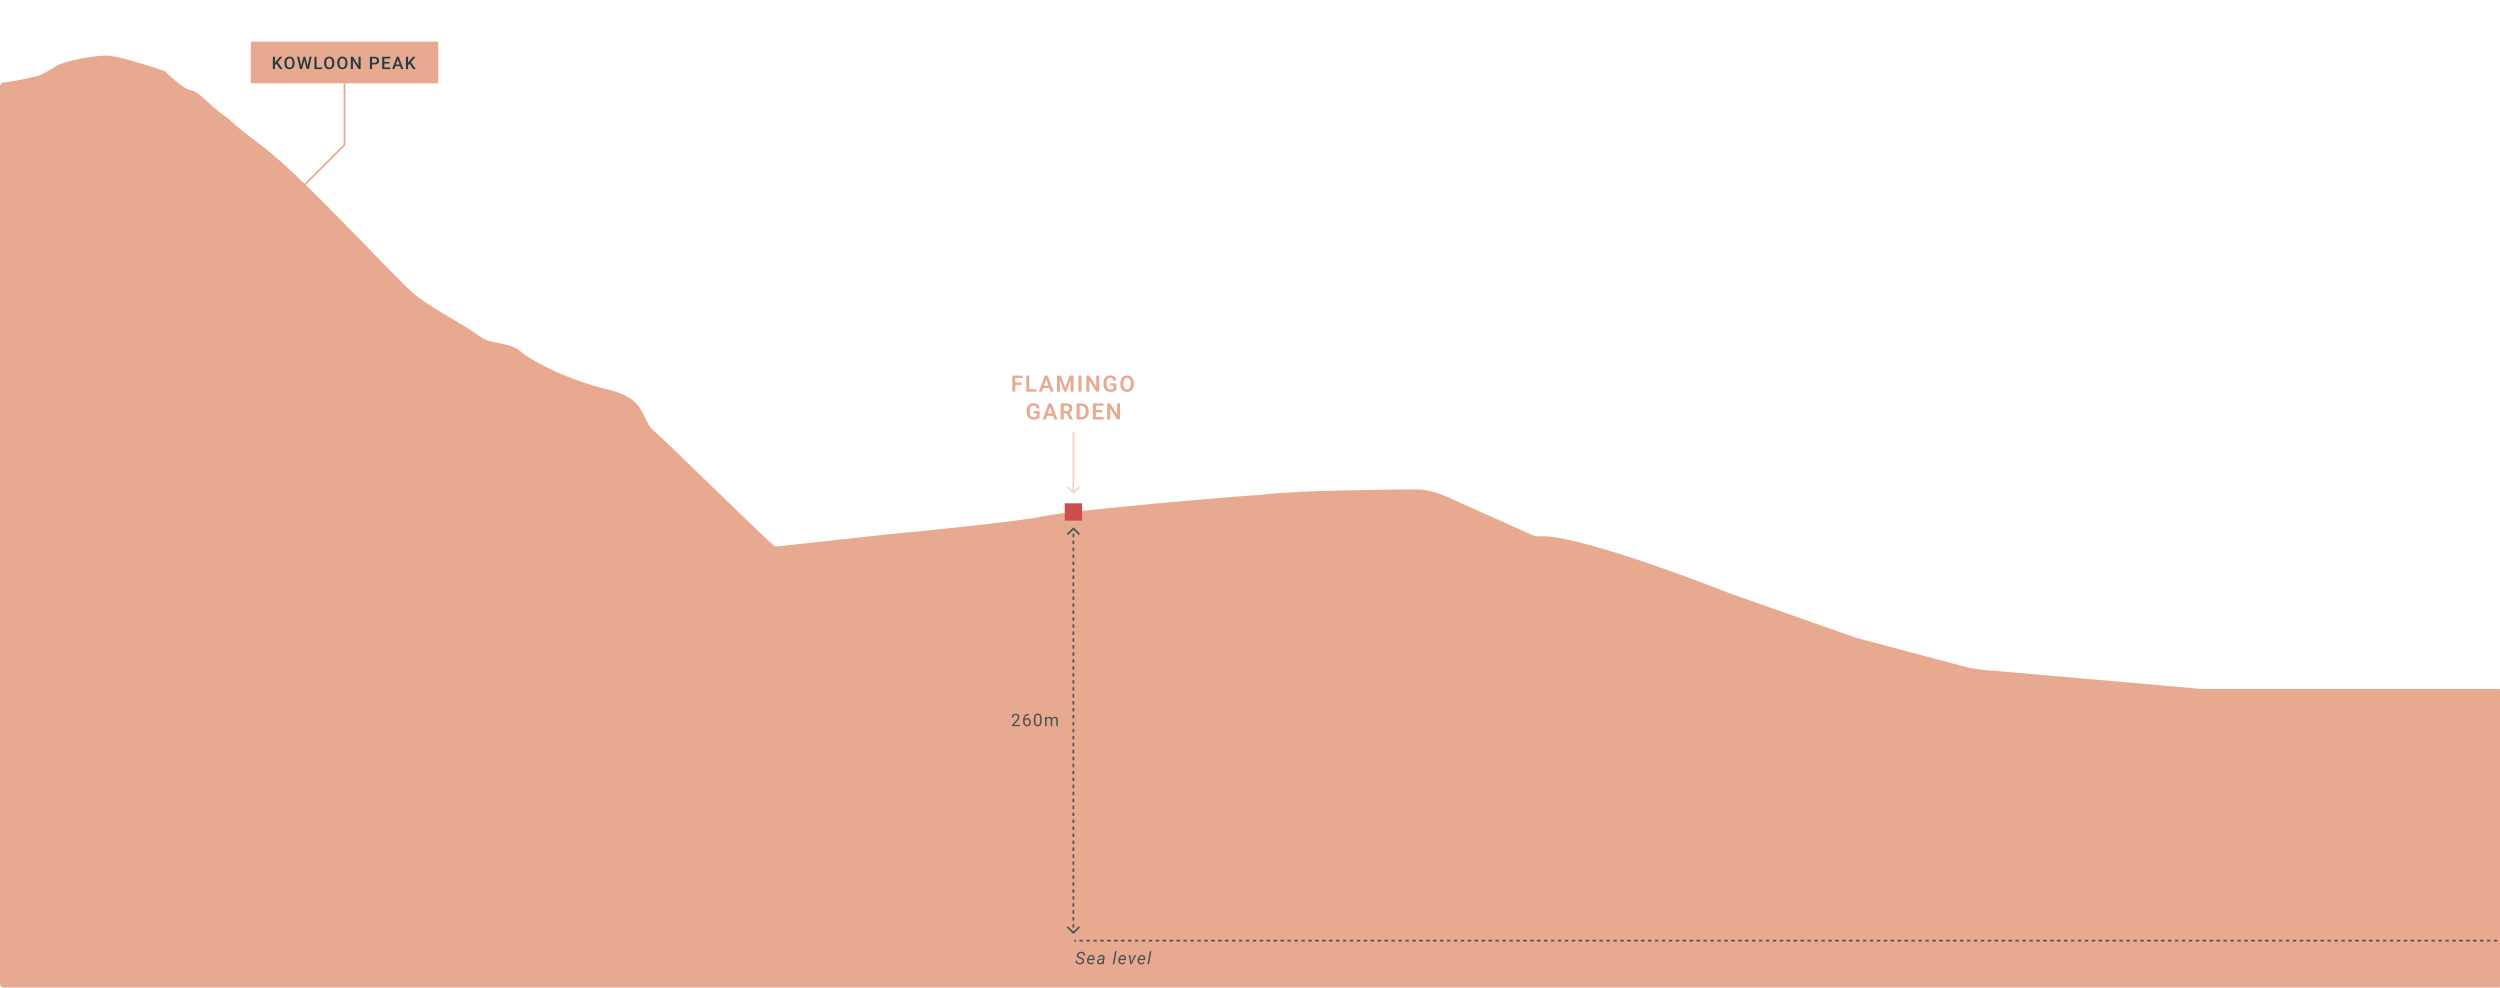 <svg width="1800" height="711" viewBox="0 0 1800 711" fill="none" xmlns="http://www.w3.org/2000/svg">
<g clip-path="url(#clip0_1312_43)">
<path d="M471.077 310.522C478.979 316.942 534.298 371.878 557.111 392.873C557.64 393.36 558.33 393.571 559.045 393.493L637.891 384.869C668.921 381.954 734.98 375.248 750.974 371.749C770.967 367.376 888.424 357.38 909.666 356.13C930.284 353.006 1008.38 352.381 1020.25 352.381C1029.75 352.381 1040.87 356.963 1045.24 359.254L1104.73 385.901C1105.05 386.045 1105.4 386.119 1105.75 386.119H1108.97C1131.46 384.62 1209.56 412.984 1245.79 427.354L1336.38 459.217C1360.54 465.673 1410.36 478.96 1416.36 480.459C1422.35 481.959 1431.77 482.75 1435.72 482.958L1585.67 496.079H1799.34C1800.72 496.079 1801.84 497.198 1801.84 498.578V708.501C1801.84 709.881 1800.72 711 1799.34 711H2.499C1.119 711 0 709.881 0 708.501V62.126C0 60.647 1.278 59.45 2.752 59.343C9.279 58.868 21.595 56.035 27.907 54.419C28.049 54.383 28.18 54.336 28.313 54.275C30.721 53.167 36.236 50.409 40.61 47.493C46.233 43.745 67.475 39.996 76.847 39.996C84.223 39.996 107.121 47.253 118.172 51.057C118.53 51.181 118.844 51.381 119.114 51.647C123.666 56.139 133.086 64.502 137.45 64.987C143.072 65.612 151.194 76.233 161.191 83.105C171.187 89.978 158.692 82.481 189.306 105.597C219.919 128.714 286.145 202.436 299.89 213.058C313.635 223.679 336.127 234.925 344.873 241.797C353.62 248.669 366.116 245.546 374.862 253.043C383.609 260.54 409.225 273.66 437.964 280.533C466.704 287.405 461.081 302.4 471.077 310.522Z" fill="#E8A991"/>
<path opacity="0.8" d="M1801.84 677.887H1802.46V676.638H1801.84V677.887ZM1801.84 676.638H1800.59V677.887H1801.84V676.638ZM1798.09 676.638H1795.6V677.887H1798.09V676.638ZM1793.1 676.638H1790.61V677.887H1793.1V676.638ZM1788.11 676.638H1785.61V677.887H1788.11V676.638ZM1783.12 676.638H1780.62V677.887H1783.12V676.638ZM1778.13 676.638H1775.63V677.887H1778.13V676.638ZM1773.13 676.638H1770.64V677.887H1773.13V676.638ZM1768.14 676.638H1765.65V677.887H1768.14V676.638ZM1763.15 676.638H1760.65V677.887H1763.15V676.638ZM1758.16 676.638H1755.66V677.887H1758.16V676.638ZM1753.17 676.638H1750.67V677.887H1753.17V676.638ZM1748.17 676.638H1745.68V677.887H1748.17V676.638ZM1743.18 676.638H1740.69V677.887H1743.18V676.638ZM1738.19 676.638H1735.69V677.887H1738.19V676.638ZM1733.2 676.638H1730.7V677.887H1733.2V676.638ZM1728.21 676.638H1725.71V677.887H1728.21V676.638ZM1723.21 676.638H1720.72V677.887H1723.21V676.638ZM1718.22 676.638H1715.73V677.887H1718.22V676.638ZM1713.23 676.638H1710.73V677.887H1713.23V676.638ZM1708.24 676.638H1705.74V677.887H1708.24V676.638ZM1703.24 676.638H1700.75V677.887H1703.24V676.638ZM1698.25 676.638H1695.76V677.887H1698.25V676.638ZM1693.26 676.638H1690.76V677.887H1693.26V676.638ZM1688.27 676.638H1685.77V677.887H1688.27V676.638ZM1683.28 676.638H1680.78V677.887H1683.28V676.638ZM1678.28 676.638H1675.79V677.887H1678.28V676.638ZM1673.29 676.638H1670.8V677.887H1673.29V676.638ZM1668.3 676.638H1665.8V677.887H1668.3V676.638ZM1663.31 676.638H1660.81V677.887H1663.31V676.638ZM1658.32 676.638H1655.82V677.887H1658.32V676.638ZM1653.32 676.638H1650.83V677.887H1653.32V676.638ZM1648.33 676.638H1645.84V677.887H1648.33V676.638ZM1643.34 676.638H1640.84V677.887H1643.34V676.638ZM1638.35 676.638H1635.85V677.887H1638.35V676.638ZM1633.36 676.638H1630.86V677.887H1633.36V676.638ZM1628.36 676.638H1625.87V677.887H1628.36V676.638ZM1623.37 676.638H1620.88V677.887H1623.37V676.638ZM1618.38 676.638H1615.88V677.887H1618.38V676.638ZM1613.39 676.638H1610.89V677.887H1613.39V676.638ZM1608.4 676.638H1605.9V677.887H1608.4V676.638ZM1603.4 676.638H1600.91V677.887H1603.4V676.638ZM1598.41 676.638H1595.91V677.887H1598.41V676.638ZM1593.42 676.638H1590.92V677.887H1593.42V676.638ZM1588.43 676.638H1585.93V677.887H1588.43V676.638ZM1583.43 676.638H1580.94V677.887H1583.43V676.638ZM1578.44 676.638H1575.95V677.887H1578.44V676.638ZM1573.45 676.638H1570.95V677.887H1573.45V676.638ZM1568.46 676.638H1565.96V677.887H1568.46V676.638ZM1563.47 676.638H1560.97V677.887H1563.47V676.638ZM1558.47 676.638H1555.98V677.887H1558.47V676.638ZM1553.48 676.638H1550.99V677.887H1553.48V676.638ZM1548.49 676.638H1545.99V677.887H1548.49V676.638ZM1543.5 676.638H1541V677.887H1543.5V676.638ZM1538.51 676.638H1536.01V677.887H1538.51V676.638ZM1533.51 676.638H1531.02V677.887H1533.51V676.638ZM1528.52 676.638H1526.03V677.887H1528.52V676.638ZM1523.53 676.638H1521.03V677.887H1523.53V676.638ZM1518.54 676.638H1516.04V677.887H1518.54V676.638ZM1513.55 676.638H1511.05V677.887H1513.55V676.638ZM1508.55 676.638H1506.06V677.887H1508.55V676.638ZM1503.56 676.638H1501.06V677.887H1503.56V676.638ZM1498.57 676.638H1496.07V677.887H1498.57V676.638ZM1493.58 676.638H1491.08V677.887H1493.58V676.638ZM1488.58 676.638H1486.09V677.887H1488.58V676.638ZM1483.59 676.638H1481.1V677.887H1483.59V676.638ZM1478.6 676.638H1476.1V677.887H1478.6V676.638ZM1473.61 676.638H1471.11V677.887H1473.61V676.638ZM1468.62 676.638H1466.12V677.887H1468.62V676.638ZM1463.62 676.638H1461.13V677.887H1463.62V676.638ZM1458.63 676.638H1456.14V677.887H1458.63V676.638ZM1453.64 676.638H1451.14V677.887H1453.64V676.638ZM1448.65 676.638H1446.15V677.887H1448.65V676.638ZM1443.66 676.638H1441.16V677.887H1443.66V676.638ZM1438.66 676.638H1436.17V677.887H1438.66V676.638ZM1433.67 676.638H1431.18V677.887H1433.67V676.638ZM1428.68 676.638H1426.18V677.887H1428.68V676.638ZM1423.69 676.638H1421.19V677.887H1423.69V676.638ZM1418.69 676.638H1416.2V677.887H1418.69V676.638ZM1413.7 676.638H1411.21V677.887H1413.7V676.638ZM1408.71 676.638H1406.21V677.887H1408.71V676.638ZM1403.72 676.638H1401.22V677.887H1403.72V676.638ZM1398.73 676.638H1396.23V677.887H1398.73V676.638ZM1393.73 676.638H1391.24V677.887H1393.73V676.638ZM1388.74 676.638H1386.25V677.887H1388.74V676.638ZM1383.75 676.638H1381.25V677.887H1383.75V676.638ZM1378.76 676.638H1376.26V677.887H1378.76V676.638ZM1373.77 676.638H1371.27V677.887H1373.77V676.638ZM1368.77 676.638H1366.28V677.887H1368.77V676.638ZM1363.78 676.638H1361.29V677.887H1363.78V676.638ZM1358.79 676.638H1356.29V677.887H1358.79V676.638ZM1353.8 676.638H1351.3V677.887H1353.8V676.638ZM1348.8 676.638H1346.31V677.887H1348.8V676.638ZM1343.81 676.638H1341.32V677.887H1343.81V676.638ZM1338.82 676.638L1336.32 676.638V677.887L1338.82 677.887V676.638ZM1333.83 676.638H1331.33V677.887H1333.83V676.638ZM1328.84 676.638H1326.34V677.887H1328.84V676.638ZM1323.84 676.638H1321.35V677.887H1323.84V676.638ZM1318.85 676.638H1316.36V677.887H1318.85V676.638ZM1313.86 676.638H1311.36V677.887H1313.86V676.638ZM1308.87 676.638H1306.37V677.887H1308.87V676.638ZM1303.88 676.638H1301.38V677.887H1303.88V676.638ZM1298.88 676.638H1296.39V677.887H1298.88V676.638ZM1293.89 676.638H1291.4V677.887H1293.89V676.638ZM1288.9 676.638H1286.4V677.887H1288.9V676.638ZM1283.91 676.638H1281.41V677.887H1283.91V676.638ZM1278.92 676.638H1276.42V677.887H1278.92V676.638ZM1273.92 676.638H1271.43V677.887H1273.92V676.638ZM1268.93 676.638H1266.44V677.887H1268.93V676.638ZM1263.94 676.638H1261.44V677.887H1263.94V676.638ZM1258.95 676.638H1256.45V677.887H1258.95V676.638ZM1253.95 676.638H1251.46V677.887H1253.95V676.638ZM1248.96 676.638H1246.47V677.887H1248.96V676.638ZM1243.97 676.638H1241.47V677.887H1243.97V676.638ZM1238.98 676.638H1236.48V677.887H1238.98V676.638ZM1233.99 676.638H1231.49V677.887H1233.99V676.638ZM1228.99 676.638H1226.5V677.887H1228.99V676.638ZM1224 676.638H1221.51V677.887H1224V676.638ZM1219.01 676.638H1216.51V677.887H1219.01V676.638ZM1214.02 676.638H1211.52V677.887H1214.02V676.638ZM1209.03 676.638H1206.53V677.887H1209.03V676.638ZM1204.03 676.638H1201.54V677.887H1204.03V676.638ZM1199.04 676.638H1196.55V677.887H1199.04V676.638ZM1194.05 676.638H1191.55V677.887H1194.05V676.638ZM1189.06 676.638H1186.56V677.887H1189.06V676.638ZM1184.07 676.638H1181.57V677.887H1184.07V676.638ZM1179.07 676.638H1176.58V677.887H1179.07V676.638ZM1174.08 676.638H1171.59V677.887H1174.08V676.638ZM1169.09 676.638H1166.59V677.887H1169.09V676.638ZM1164.1 676.638H1161.6V677.887H1164.1V676.638ZM1159.11 676.638H1156.61V677.887H1159.11V676.638ZM1154.11 676.638H1151.62V677.887H1154.11V676.638ZM1149.12 676.638H1146.63V677.887H1149.12V676.638ZM1144.13 676.638H1141.63V677.887H1144.13V676.638ZM1139.14 676.638H1136.64V677.887H1139.14V676.638ZM1134.15 676.638H1131.65V677.887H1134.15V676.638ZM1129.15 676.638H1126.66V677.887H1129.15V676.638ZM1124.16 676.638H1121.67V677.887H1124.16V676.638ZM1119.17 676.638H1116.67V677.887H1119.17V676.638ZM1114.18 676.638H1111.68V677.887H1114.18V676.638ZM1109.19 676.638H1106.69V677.887H1109.19V676.638ZM1104.19 676.638H1101.7V677.887H1104.19V676.638ZM1099.2 676.638H1096.7V677.887H1099.2V676.638ZM1094.21 676.638H1091.71V677.887H1094.21V676.638ZM1089.22 676.638H1086.72V677.887H1089.22V676.638ZM1084.22 676.638H1081.73V677.887H1084.22V676.638ZM1079.23 676.638H1076.74V677.887H1079.23V676.638ZM1074.24 676.638H1071.74V677.887H1074.24V676.638ZM1069.25 676.638H1066.75V677.887H1069.25V676.638ZM1064.26 676.638H1061.76V677.887H1064.26V676.638ZM1059.26 676.638H1056.77V677.887H1059.26V676.638ZM1054.27 676.638H1051.78V677.887H1054.27V676.638ZM1049.28 676.638H1046.78V677.887H1049.28V676.638ZM1044.29 676.638H1041.79V677.887H1044.29V676.638ZM1039.3 676.638H1036.8V677.887H1039.3V676.638ZM1034.3 676.638H1031.81V677.887H1034.3V676.638ZM1029.31 676.638H1026.82V677.887H1029.31V676.638ZM1024.32 676.638H1021.82V677.887H1024.32V676.638ZM1019.33 676.638H1016.83V677.887H1019.33V676.638ZM1014.34 676.638H1011.84V677.887H1014.34V676.638ZM1009.34 676.638H1006.85V677.887H1009.34V676.638ZM1004.35 676.638H1001.86V677.887H1004.35V676.638ZM999.36 676.638H996.864V677.887H999.36V676.638ZM994.368 676.638H991.872V677.887H994.368V676.638ZM989.375 676.638H986.879V677.887H989.375V676.638ZM984.383 676.638H981.887V677.887H984.383V676.638ZM979.391 676.638H976.895V677.887H979.391V676.638ZM974.399 676.638H971.903V677.887H974.399V676.638ZM969.407 676.638H966.911V677.887H969.407V676.638ZM964.415 676.638H961.919V677.887H964.415V676.638ZM959.423 676.638H956.927V677.887H959.423V676.638ZM954.431 676.638H951.935V677.887H954.431V676.638ZM949.439 676.638H946.943V677.887H949.439V676.638ZM944.447 676.638H941.951V677.887H944.447V676.638ZM939.455 676.638H936.959V677.887H939.455V676.638ZM934.463 676.638H931.967V677.887H934.463V676.638ZM929.471 676.638H926.975V677.887H929.471V676.638ZM924.479 676.638H921.983V677.887H924.479V676.638ZM919.487 676.638H916.991V677.887H919.487V676.638ZM914.494 676.638H911.998V677.887H914.494V676.638ZM909.502 676.638H907.006V677.887H909.502V676.638ZM904.51 676.638H902.014V677.887H904.51V676.638ZM899.518 676.638H897.022V677.887H899.518V676.638ZM894.526 676.638H892.03V677.887H894.526V676.638ZM889.534 676.638H887.038V677.887H889.534V676.638ZM884.542 676.638H882.046V677.887H884.542V676.638ZM879.55 676.638H877.054V677.887H879.55V676.638ZM874.558 676.638H872.062V677.887H874.558V676.638ZM869.566 676.638H867.07V677.887H869.566V676.638ZM864.574 676.638H862.078V677.887H864.574V676.638ZM859.582 676.638H857.086V677.887H859.582V676.638ZM854.59 676.638H852.094V677.887H854.59V676.638ZM849.598 676.638H847.102V677.887H849.598V676.638ZM844.606 676.638H842.11V677.887H844.606V676.638ZM839.613 676.638H837.117V677.887H839.613V676.638ZM834.621 676.638H832.125V677.887H834.621V676.638ZM829.629 676.638H827.133V677.887H829.629V676.638ZM824.637 676.638H822.141V677.887H824.637V676.638ZM819.645 676.638H817.149V677.887H819.645V676.638ZM814.653 676.638H812.157V677.887H814.653V676.638ZM809.661 676.638H807.165V677.887H809.661V676.638ZM804.669 676.638H802.173V677.887H804.669V676.638ZM799.677 676.638H797.181V677.887H799.677V676.638ZM794.685 676.638H792.189V677.887H794.685V676.638ZM789.693 676.638H787.197V677.887H789.693V676.638ZM784.701 676.638H782.205V677.887H784.701V676.638ZM779.709 676.638H777.213V677.887H779.709V676.638ZM774.717 676.638H773.466V677.887H774.717V676.638Z" fill="#253D41"/>
<path opacity="0.8" d="M772.4 672.081C772.644 672.325 773.04 672.325 773.284 672.081L777.26 668.105C777.504 667.861 777.504 667.466 777.26 667.222C777.016 666.978 776.62 666.978 776.376 667.222L772.842 670.756L769.308 667.222C769.064 666.978 768.668 666.978 768.424 667.222C768.18 667.466 768.18 667.861 768.424 668.105L772.4 672.081ZM773.284 380.055C773.04 379.811 772.644 379.811 772.4 380.055L768.424 384.031C768.18 384.275 768.18 384.67 768.424 384.914C768.668 385.158 769.064 385.158 769.308 384.914L772.842 381.38L776.376 384.914C776.62 385.158 777.016 385.158 777.26 384.914C777.504 384.67 777.504 384.275 777.26 384.031L773.284 380.055ZM773.467 671.64L773.467 670.385L772.217 670.385L772.217 671.64L773.467 671.64ZM773.467 667.875L773.467 665.365L772.217 665.365L772.217 667.875L773.467 667.875ZM773.467 662.855L773.467 660.345L772.217 660.345L772.217 662.855L773.467 662.855ZM773.467 657.835L773.467 655.326L772.217 655.326L772.217 657.835L773.467 657.835ZM773.467 652.816L773.467 650.306L772.217 650.306L772.217 652.816L773.467 652.816ZM773.467 647.796L773.467 645.286L772.217 645.286L772.217 647.796L773.467 647.796ZM773.467 642.776L773.467 640.266L772.217 640.266L772.217 642.776L773.467 642.776ZM773.467 637.757L773.467 635.247L772.217 635.247L772.217 637.757L773.467 637.757ZM773.467 632.737L773.467 630.227L772.217 630.227L772.217 632.737L773.467 632.737ZM773.467 627.717L773.467 625.207L772.217 625.207L772.217 627.717L773.467 627.717ZM773.467 622.697L773.467 620.188L772.217 620.188L772.217 622.697L773.467 622.697ZM773.467 617.678L773.467 615.168L772.217 615.168L772.217 617.678L773.467 617.678ZM773.467 612.658L773.467 610.148L772.217 610.148L772.217 612.658L773.467 612.658ZM773.467 607.638L773.467 605.129L772.217 605.129L772.217 607.638L773.467 607.638ZM773.467 602.619L773.467 600.109L772.217 600.109L772.217 602.619L773.467 602.619ZM773.467 597.599L773.467 595.089L772.217 595.089L772.217 597.599L773.467 597.599ZM773.467 592.579L773.467 590.069L772.217 590.069L772.217 592.579L773.467 592.579ZM773.467 587.56L773.467 585.05L772.217 585.05L772.217 587.56L773.467 587.56ZM773.467 582.54L773.467 580.03L772.217 580.03L772.217 582.54L773.467 582.54ZM773.467 577.52L773.467 575.01L772.217 575.01L772.217 577.52L773.467 577.52ZM773.467 572.5L773.467 569.991L772.217 569.991L772.217 572.5L773.467 572.5ZM773.467 567.481L773.467 564.971L772.217 564.971L772.217 567.481L773.467 567.481ZM773.467 562.461L773.467 559.951L772.217 559.951L772.217 562.461L773.467 562.461ZM773.467 557.441L773.467 554.931L772.217 554.931L772.217 557.441L773.467 557.441ZM773.467 552.422L773.467 549.912L772.217 549.912L772.217 552.422L773.467 552.422ZM773.467 547.402L773.467 544.892L772.217 544.892L772.217 547.402L773.467 547.402ZM773.467 542.382L773.467 539.872L772.217 539.872L772.217 542.382L773.467 542.382ZM773.467 537.362L773.467 534.853L772.217 534.853L772.217 537.362L773.467 537.362ZM773.467 532.343L773.467 529.833L772.217 529.833L772.217 532.343L773.467 532.343ZM773.467 527.323L773.467 524.813L772.217 524.813L772.217 527.323L773.467 527.323ZM773.467 522.303L773.467 519.793L772.217 519.793L772.217 522.303L773.467 522.303ZM773.467 517.284L773.467 514.774L772.217 514.774L772.217 517.284L773.467 517.284ZM773.467 512.264L773.467 509.754L772.217 509.754L772.217 512.264L773.467 512.264ZM773.467 507.244L773.467 504.734L772.217 504.734L772.217 507.244L773.467 507.244ZM773.467 502.224L773.467 499.715L772.217 499.715L772.217 502.224L773.467 502.224ZM773.467 497.205L773.467 494.695L772.217 494.695L772.217 497.205L773.467 497.205ZM773.467 492.185L773.467 489.675L772.217 489.675L772.217 492.185L773.467 492.185ZM773.467 487.165L773.467 484.655L772.217 484.655L772.217 487.165L773.467 487.165ZM773.467 482.146L773.467 479.636L772.217 479.636L772.217 482.146L773.467 482.146ZM773.467 477.126L773.467 474.616L772.217 474.616L772.217 477.126L773.467 477.126ZM773.467 472.106L773.467 469.596L772.217 469.596L772.217 472.106L773.467 472.106ZM773.467 467.086L773.467 464.577L772.217 464.577L772.217 467.086L773.467 467.086ZM773.467 462.067L773.467 459.557L772.217 459.557L772.217 462.067L773.467 462.067ZM773.467 457.047L773.467 454.537L772.217 454.537L772.217 457.047L773.467 457.047ZM773.467 452.027L773.467 449.517L772.217 449.517L772.217 452.027L773.467 452.027ZM773.467 447.008L773.467 444.498L772.217 444.498L772.217 447.008L773.467 447.008ZM773.467 441.988L773.467 439.478L772.217 439.478L772.217 441.988L773.467 441.988ZM773.467 436.968L773.467 434.458L772.217 434.458L772.217 436.968L773.467 436.968ZM773.467 431.948L773.467 429.439L772.217 429.439L772.217 431.948L773.467 431.948ZM773.467 426.929L773.467 424.419L772.217 424.419L772.217 426.929L773.467 426.929ZM773.467 421.909L773.467 419.399L772.217 419.399L772.217 421.909L773.467 421.909ZM773.467 416.889L773.467 414.379L772.217 414.379L772.217 416.889L773.467 416.889ZM773.467 411.87L773.467 409.36L772.217 409.36L772.217 411.87L773.467 411.87ZM773.467 406.85L773.467 404.34L772.217 404.34L772.217 406.85L773.467 406.85ZM773.467 401.83L773.467 399.32L772.217 399.32L772.217 401.83L773.467 401.83ZM773.467 396.81L773.467 394.301L772.217 394.301L772.217 396.81L773.467 396.81ZM773.467 391.791L773.467 389.281L772.217 389.281L772.217 391.791L773.467 391.791ZM773.467 386.771L773.467 384.261L772.217 384.261L772.217 386.771L773.467 386.771ZM773.467 381.751L773.467 380.497L772.217 380.497L772.217 381.751L773.467 381.751Z" fill="#253D41"/>
<path opacity="0.8" d="M734.416 521.897V522.824H728.602V522.013L731.512 518.773C731.87 518.374 732.147 518.037 732.342 517.76C732.541 517.48 732.679 517.229 732.757 517.01C732.838 516.786 732.879 516.558 732.879 516.326C732.879 516.033 732.818 515.769 732.696 515.533C732.578 515.293 732.403 515.102 732.171 514.96C731.939 514.817 731.659 514.746 731.329 514.746C730.934 514.746 730.605 514.823 730.341 514.978C730.08 515.128 729.885 515.34 729.755 515.613C729.625 515.885 729.56 516.198 729.56 516.552H728.431C728.431 516.052 728.541 515.594 728.76 515.179C728.98 514.764 729.305 514.435 729.737 514.191C730.168 513.943 730.699 513.819 731.329 513.819C731.89 513.819 732.37 513.918 732.769 514.118C733.168 514.313 733.473 514.59 733.684 514.947C733.9 515.301 734.008 515.716 734.008 516.192C734.008 516.452 733.963 516.717 733.873 516.985C733.788 517.25 733.668 517.514 733.513 517.778C733.363 518.043 733.186 518.303 732.982 518.559C732.783 518.816 732.57 519.068 732.342 519.316L729.962 521.897H734.416ZM740.831 513.929H740.929V514.886H740.831C740.233 514.886 739.733 514.984 739.33 515.179C738.927 515.37 738.608 515.629 738.372 515.954C738.136 516.276 737.965 516.638 737.86 517.04C737.758 517.443 737.707 517.852 737.707 518.267V519.572C737.707 519.967 737.754 520.317 737.847 520.622C737.941 520.923 738.069 521.177 738.232 521.384C738.394 521.592 738.578 521.748 738.781 521.854C738.988 521.96 739.204 522.013 739.428 522.013C739.688 522.013 739.92 521.964 740.123 521.866C740.327 521.765 740.497 521.624 740.636 521.445C740.778 521.262 740.886 521.047 740.959 520.799C741.032 520.55 741.069 520.278 741.069 519.981C741.069 519.717 741.036 519.462 740.971 519.218C740.906 518.97 740.807 518.751 740.672 518.559C740.538 518.364 740.369 518.212 740.166 518.102C739.967 517.988 739.729 517.931 739.452 517.931C739.139 517.931 738.846 518.008 738.573 518.163C738.305 518.313 738.083 518.513 737.908 518.761C737.738 519.005 737.64 519.271 737.616 519.56L737.018 519.554C737.075 519.098 737.18 518.71 737.335 518.389C737.494 518.063 737.689 517.799 737.921 517.595C738.157 517.388 738.419 517.237 738.708 517.144C739.001 517.046 739.31 516.998 739.635 516.998C740.078 516.998 740.461 517.081 740.782 517.248C741.103 517.414 741.368 517.638 741.575 517.919C741.783 518.195 741.935 518.509 742.033 518.858C742.135 519.204 742.185 519.56 742.185 519.926C742.185 520.345 742.126 520.738 742.008 521.104C741.891 521.47 741.714 521.791 741.478 522.068C741.246 522.344 740.959 522.56 740.617 522.714C740.276 522.869 739.879 522.946 739.428 522.946C738.948 522.946 738.529 522.849 738.171 522.653C737.813 522.454 737.516 522.19 737.28 521.86C737.044 521.531 736.867 521.165 736.749 520.762C736.631 520.359 736.572 519.951 736.572 519.536V519.005C736.572 518.378 736.635 517.764 736.761 517.162C736.887 516.56 737.105 516.015 737.414 515.527C737.727 515.039 738.161 514.651 738.714 514.362C739.267 514.073 739.973 513.929 740.831 513.929ZM749.979 517.675V519.029C749.979 519.757 749.914 520.372 749.784 520.872C749.654 521.372 749.466 521.775 749.222 522.08C748.978 522.385 748.683 522.607 748.338 522.745C747.996 522.879 747.61 522.946 747.178 522.946C746.837 522.946 746.522 522.904 746.233 522.818C745.944 522.733 745.684 522.596 745.452 522.409C745.224 522.218 745.029 521.97 744.866 521.665C744.703 521.36 744.579 520.99 744.494 520.555C744.408 520.119 744.366 519.611 744.366 519.029V517.675C744.366 516.947 744.431 516.337 744.561 515.844C744.695 515.352 744.884 514.958 745.128 514.661C745.372 514.36 745.665 514.144 746.007 514.014C746.353 513.884 746.739 513.819 747.166 513.819C747.512 513.819 747.829 513.861 748.118 513.947C748.411 514.028 748.671 514.16 748.899 514.343C749.127 514.522 749.32 514.762 749.479 515.063C749.641 515.36 749.765 515.724 749.851 516.156C749.936 516.587 749.979 517.093 749.979 517.675ZM748.844 519.212V517.486C748.844 517.087 748.82 516.737 748.771 516.436C748.726 516.131 748.659 515.871 748.57 515.655C748.48 515.44 748.366 515.265 748.228 515.131C748.094 514.996 747.937 514.899 747.758 514.838C747.583 514.773 747.386 514.74 747.166 514.74C746.898 514.74 746.66 514.791 746.452 514.893C746.245 514.99 746.07 515.147 745.928 515.362C745.789 515.578 745.684 515.861 745.61 516.21C745.537 516.56 745.501 516.985 745.501 517.486V519.212C745.501 519.611 745.523 519.963 745.568 520.268C745.617 520.573 745.688 520.837 745.781 521.061C745.875 521.281 745.989 521.462 746.123 521.604C746.257 521.746 746.412 521.852 746.587 521.921C746.766 521.986 746.963 522.019 747.178 522.019C747.455 522.019 747.697 521.966 747.905 521.86C748.112 521.754 748.285 521.59 748.423 521.366C748.565 521.138 748.671 520.847 748.74 520.494C748.81 520.136 748.844 519.709 748.844 519.212ZM753.55 517.534V522.824H752.416V516.223H753.489L753.55 517.534ZM753.319 519.273L752.794 519.255C752.798 518.803 752.857 518.387 752.971 518.004C753.085 517.618 753.253 517.282 753.477 516.998C753.701 516.713 753.98 516.493 754.313 516.339C754.647 516.18 755.033 516.101 755.472 516.101C755.781 516.101 756.066 516.145 756.326 516.235C756.587 516.32 756.813 516.457 757.004 516.644C757.195 516.831 757.343 517.071 757.449 517.364C757.555 517.656 757.608 518.01 757.608 518.425V522.824H756.479V518.48C756.479 518.134 756.42 517.858 756.302 517.65C756.188 517.443 756.025 517.292 755.814 517.199C755.602 517.101 755.354 517.052 755.07 517.052C754.736 517.052 754.457 517.111 754.234 517.229C754.01 517.347 753.831 517.51 753.697 517.717C753.563 517.925 753.465 518.163 753.404 518.431C753.347 518.696 753.319 518.976 753.319 519.273ZM757.596 518.651L756.839 518.883C756.843 518.521 756.902 518.173 757.016 517.839C757.134 517.506 757.303 517.209 757.522 516.949C757.746 516.688 758.021 516.483 758.346 516.332C758.671 516.178 759.044 516.101 759.463 516.101C759.816 516.101 760.13 516.147 760.402 516.241C760.679 516.334 760.911 516.479 761.098 516.674C761.289 516.865 761.433 517.111 761.531 517.412C761.628 517.713 761.677 518.071 761.677 518.486V522.824H760.542V518.474C760.542 518.104 760.483 517.817 760.366 517.614C760.252 517.406 760.089 517.262 759.877 517.181C759.67 517.095 759.422 517.052 759.133 517.052C758.885 517.052 758.665 517.095 758.474 517.181C758.283 517.266 758.122 517.384 757.992 517.534C757.862 517.681 757.762 517.85 757.693 518.041C757.628 518.232 757.596 518.435 757.596 518.651Z" fill="#253D41"/>
<rect x="766.594" y="362.378" width="12.495" height="12.495" fill="#CC4F4E"/>
<path opacity="0.5" d="M772.4 355.323C772.644 355.567 773.04 355.567 773.284 355.323L777.26 351.347C777.504 351.103 777.504 350.707 777.26 350.463C777.016 350.219 776.62 350.219 776.376 350.463L772.842 353.997L769.308 350.463C769.064 350.219 768.668 350.219 768.424 350.463C768.18 350.707 768.18 351.103 768.424 351.347L772.4 355.323ZM773.467 354.881L773.467 311.147L772.217 311.147L772.217 354.881L773.467 354.881Z" fill="#E8A991"/>
<path d="M731.038 270.452V282H728.857V270.452H731.038ZM735.694 275.441V277.162H730.467V275.441H735.694ZM736.305 270.452V272.173H730.467V270.452H736.305ZM746.254 280.287V282H740.448V280.287H746.254ZM741.106 270.452V282H738.925V270.452H741.106ZM753.601 272.204L750.31 282H748.002L752.316 270.452H753.792L753.601 272.204ZM756.354 282L753.046 272.204L752.848 270.452H754.331L758.67 282H756.354ZM756.203 277.709V279.43H750.008V277.709H756.203ZM761.948 270.452H763.836L766.993 279.145L770.142 270.452H772.037L767.746 282H766.231L761.948 270.452ZM760.997 270.452H762.845L763.178 278.439V282H760.997V270.452ZM771.133 270.452H772.989V282H770.808V278.439L771.133 270.452ZM778.671 270.452V282H776.49V270.452H778.671ZM791.444 270.452V282H789.255L784.345 273.989V282H782.164V270.452H784.345L789.271 278.47V270.452H791.444ZM803.812 276.027V280.525C803.643 280.742 803.376 280.977 803.011 281.231C802.652 281.484 802.181 281.704 801.599 281.889C801.018 282.069 800.304 282.159 799.458 282.159C798.723 282.159 798.051 282.037 797.443 281.794C796.835 281.545 796.312 281.183 795.873 280.707C795.434 280.231 795.095 279.65 794.857 278.962C794.619 278.275 794.501 277.49 794.501 276.606V275.845C794.501 274.962 794.612 274.177 794.834 273.489C795.061 272.802 795.384 272.22 795.801 271.744C796.224 271.268 796.729 270.906 797.316 270.658C797.908 270.409 798.569 270.285 799.299 270.285C800.277 270.285 801.081 270.446 801.71 270.769C802.345 271.091 802.831 271.535 803.17 272.101C803.508 272.662 803.72 273.307 803.804 274.037H801.679C801.62 273.635 801.504 273.283 801.33 272.982C801.155 272.675 800.907 272.437 800.584 272.268C800.267 272.093 799.854 272.006 799.347 272.006C798.918 272.006 798.54 272.091 798.213 272.26C797.885 272.429 797.61 272.675 797.388 272.998C797.166 273.32 796.996 273.719 796.88 274.195C796.769 274.671 796.713 275.216 796.713 275.829V276.606C796.713 277.225 796.777 277.775 796.904 278.256C797.031 278.732 797.213 279.134 797.451 279.462C797.694 279.784 797.993 280.03 798.347 280.2C798.707 280.363 799.114 280.445 799.569 280.445C799.981 280.445 800.322 280.411 800.592 280.342C800.867 280.268 801.086 280.181 801.25 280.081C801.414 279.98 801.541 279.882 801.631 279.787V277.622H799.339V276.027H803.812ZM816.363 275.932V276.527C816.363 277.4 816.247 278.185 816.014 278.883C815.781 279.576 815.451 280.165 815.023 280.652C814.594 281.138 814.084 281.511 813.492 281.77C812.9 282.029 812.241 282.159 811.517 282.159C810.803 282.159 810.147 282.029 809.55 281.77C808.957 281.511 808.445 281.138 808.011 280.652C807.577 280.165 807.242 279.576 807.004 278.883C806.766 278.185 806.647 277.4 806.647 276.527V275.932C806.647 275.055 806.766 274.269 807.004 273.577C807.242 272.884 807.575 272.294 808.003 271.808C808.431 271.316 808.942 270.941 809.534 270.682C810.131 270.422 810.787 270.293 811.501 270.293C812.225 270.293 812.884 270.422 813.476 270.682C814.068 270.941 814.578 271.316 815.007 271.808C815.44 272.294 815.773 272.884 816.006 273.577C816.244 274.269 816.363 275.055 816.363 275.932ZM814.158 276.527V275.916C814.158 275.287 814.1 274.735 813.984 274.259C813.867 273.778 813.695 273.373 813.468 273.045C813.241 272.717 812.96 272.471 812.627 272.308C812.294 272.138 811.919 272.054 811.501 272.054C811.078 272.054 810.702 272.138 810.375 272.308C810.052 272.471 809.777 272.717 809.55 273.045C809.322 273.373 809.148 273.778 809.026 274.259C808.91 274.735 808.852 275.287 808.852 275.916V276.527C808.852 277.151 808.91 277.704 809.026 278.185C809.148 278.666 809.322 279.073 809.55 279.406C809.782 279.734 810.063 279.983 810.39 280.152C810.718 280.321 811.094 280.406 811.517 280.406C811.94 280.406 812.315 280.321 812.643 280.152C812.971 279.983 813.246 279.734 813.468 279.406C813.695 279.073 813.867 278.666 813.984 278.185C814.1 277.704 814.158 277.151 814.158 276.527ZM748.52 296.027V300.525C748.351 300.742 748.083 300.977 747.719 301.231C747.359 301.484 746.888 301.704 746.307 301.889C745.725 302.069 745.011 302.159 744.165 302.159C743.43 302.159 742.759 302.037 742.151 301.794C741.543 301.545 741.019 301.183 740.58 300.707C740.141 300.231 739.803 299.65 739.565 298.962C739.327 298.275 739.208 297.49 739.208 296.606V295.845C739.208 294.962 739.319 294.177 739.541 293.489C739.768 292.802 740.091 292.22 740.509 291.744C740.932 291.268 741.437 290.906 742.024 290.658C742.616 290.409 743.277 290.285 744.007 290.285C744.985 290.285 745.789 290.446 746.418 290.769C747.052 291.091 747.539 291.535 747.877 292.101C748.216 292.662 748.427 293.307 748.512 294.037H746.386C746.328 293.635 746.212 293.283 746.037 292.982C745.863 292.675 745.614 292.437 745.292 292.268C744.974 292.093 744.562 292.006 744.054 292.006C743.626 292.006 743.248 292.091 742.92 292.26C742.592 292.429 742.317 292.675 742.095 292.998C741.873 293.32 741.704 293.719 741.587 294.195C741.476 294.671 741.421 295.216 741.421 295.829V296.606C741.421 297.225 741.484 297.775 741.611 298.256C741.738 298.732 741.921 299.134 742.159 299.462C742.402 299.784 742.701 300.03 743.055 300.2C743.414 300.363 743.822 300.445 744.276 300.445C744.689 300.445 745.03 300.411 745.299 300.342C745.574 300.268 745.794 300.181 745.958 300.081C746.122 299.98 746.249 299.882 746.339 299.787V297.622H744.046V296.027H748.52ZM756.311 292.204L753.02 302H750.712L755.027 290.452H756.502L756.311 292.204ZM759.064 302L755.756 292.204L755.558 290.452H757.041L761.38 302H759.064ZM758.913 297.709V299.43H752.718V297.709H758.913ZM763.707 290.452H767.902C768.78 290.452 769.534 290.584 770.163 290.848C770.792 291.112 771.276 291.504 771.614 292.022C771.953 292.54 772.122 293.177 772.122 293.934C772.122 294.531 772.016 295.049 771.805 295.488C771.593 295.927 771.295 296.294 770.909 296.591C770.528 296.887 770.078 297.119 769.56 297.289L768.878 297.638H765.174L765.158 295.916H767.926C768.376 295.916 768.749 295.837 769.045 295.678C769.341 295.52 769.563 295.3 769.711 295.02C769.864 294.74 769.941 294.42 769.941 294.06C769.941 293.674 769.867 293.341 769.719 293.061C769.571 292.775 769.346 292.556 769.045 292.403C768.743 292.249 768.363 292.173 767.902 292.173H765.888V302H763.707V290.452ZM770.226 302L767.553 296.829L769.862 296.821L772.566 301.889V302H770.226ZM778.621 302H776.13L776.146 300.287H778.621C779.293 300.287 779.856 300.139 780.31 299.843C780.765 299.541 781.109 299.11 781.342 298.55C781.574 297.984 781.691 297.307 781.691 296.519V295.924C781.691 295.316 781.624 294.78 781.492 294.314C781.36 293.849 781.164 293.458 780.905 293.14C780.652 292.823 780.337 292.582 779.961 292.419C779.586 292.255 779.155 292.173 778.669 292.173H776.083V290.452H778.669C779.441 290.452 780.144 290.581 780.778 290.84C781.418 291.099 781.971 291.472 782.436 291.959C782.907 292.44 783.266 293.016 783.515 293.688C783.769 294.359 783.896 295.11 783.896 295.94V296.519C783.896 297.344 783.769 298.095 783.515 298.772C783.266 299.443 782.907 300.02 782.436 300.501C781.971 300.982 781.416 301.352 780.77 301.611C780.125 301.87 779.409 302 778.621 302ZM777.352 290.452V302H775.171V290.452H777.352ZM794.543 300.287V302H788.404V300.287H794.543ZM789.07 290.452V302H786.889V290.452H789.07ZM793.742 295.218V296.892H788.404V295.218H793.742ZM794.519 290.452V292.173H788.404V290.452H794.519ZM806.475 290.452V302H804.286L799.376 293.989V302H797.195V290.452H799.376L804.301 298.47V290.452H806.475Z" fill="#E8A991"/>
<path opacity="0.8" d="M779.436 691.971C779.472 691.702 779.446 691.479 779.356 691.3C779.267 691.117 779.137 690.964 778.966 690.842C778.795 690.716 778.604 690.612 778.392 690.531C778.181 690.445 777.969 690.366 777.758 690.293C777.453 690.187 777.152 690.063 776.855 689.921C776.562 689.778 776.297 689.608 776.062 689.408C775.826 689.205 775.641 688.965 775.506 688.688C775.376 688.412 775.325 688.088 775.354 687.718C775.386 687.307 775.502 686.947 775.702 686.638C775.901 686.325 776.155 686.065 776.464 685.857C776.773 685.65 777.113 685.495 777.483 685.394C777.853 685.292 778.227 685.245 778.606 685.253C779.13 685.266 779.6 685.383 780.015 685.607C780.43 685.827 780.753 686.136 780.985 686.535C781.217 686.933 781.319 687.403 781.29 687.944L780.143 687.938C780.172 687.584 780.127 687.281 780.009 687.029C779.891 686.773 779.708 686.575 779.46 686.437C779.216 686.299 778.915 686.225 778.557 686.217C778.232 686.209 777.92 686.258 777.623 686.364C777.331 686.469 777.082 686.634 776.879 686.858C776.676 687.078 776.552 687.36 776.507 687.706C776.474 687.946 776.507 688.151 776.605 688.322C776.702 688.493 776.836 688.637 777.007 688.755C777.182 688.873 777.371 688.973 777.575 689.054C777.782 689.136 777.979 689.207 778.166 689.268C778.492 689.378 778.805 689.508 779.106 689.658C779.411 689.805 779.68 689.984 779.911 690.195C780.147 690.403 780.326 690.651 780.448 690.94C780.574 691.228 780.621 691.568 780.589 691.959C780.552 692.382 780.432 692.748 780.229 693.057C780.025 693.366 779.765 693.62 779.448 693.819C779.13 694.015 778.783 694.159 778.404 694.253C778.026 694.346 777.646 694.389 777.263 694.381C776.865 694.377 776.487 694.314 776.129 694.192C775.775 694.066 775.462 693.887 775.189 693.655C774.917 693.423 774.707 693.142 774.561 692.813C774.414 692.479 774.351 692.101 774.371 691.678L775.512 691.684C775.492 691.969 775.523 692.219 775.604 692.435C775.685 692.65 775.807 692.831 775.97 692.978C776.137 693.12 776.334 693.23 776.562 693.307C776.79 693.38 777.04 693.419 777.312 693.423C777.634 693.431 777.947 693.386 778.252 693.289C778.561 693.191 778.823 693.034 779.039 692.819C779.255 692.603 779.387 692.321 779.436 691.971ZM785.155 694.381C784.703 694.373 784.311 694.283 783.977 694.112C783.648 693.937 783.377 693.704 783.166 693.411C782.958 693.114 782.81 692.776 782.72 692.398C782.631 692.02 782.604 691.623 782.641 691.208L782.665 690.946C782.706 690.523 782.81 690.108 782.976 689.701C783.143 689.29 783.365 688.92 783.642 688.591C783.922 688.261 784.252 688.001 784.63 687.81C785.012 687.614 785.435 687.523 785.899 687.535C786.359 687.543 786.741 687.641 787.046 687.828C787.351 688.015 787.589 688.263 787.76 688.572C787.935 688.877 788.049 689.221 788.102 689.604C788.154 689.982 788.158 690.37 788.114 690.769L788.047 691.275H783.257L783.404 690.354L787.058 690.36L787.077 690.262C787.117 689.97 787.101 689.687 787.028 689.414C786.955 689.142 786.82 688.918 786.625 688.743C786.434 688.564 786.176 688.471 785.85 688.463C785.513 688.45 785.22 688.52 784.972 688.67C784.723 688.816 784.516 689.016 784.349 689.268C784.182 689.516 784.05 689.789 783.953 690.086C783.859 690.378 783.794 690.665 783.757 690.946L783.733 691.202C783.709 691.462 783.717 691.725 783.757 691.989C783.798 692.254 783.875 692.496 783.989 692.715C784.107 692.931 784.27 693.108 784.477 693.246C784.685 693.38 784.941 693.451 785.246 693.46C785.616 693.468 785.948 693.388 786.241 693.222C786.538 693.051 786.808 692.835 787.052 692.575L787.681 693.112C787.489 693.392 787.262 693.628 786.997 693.819C786.733 694.011 786.444 694.153 786.131 694.247C785.818 694.34 785.492 694.385 785.155 694.381ZM793.656 693.13L794.205 689.719C794.233 689.467 794.209 689.246 794.132 689.054C794.059 688.863 793.935 688.715 793.76 688.609C793.589 688.503 793.373 688.446 793.113 688.438C792.885 688.434 792.661 688.471 792.442 688.548C792.226 688.625 792.039 688.741 791.88 688.896C791.722 689.05 791.618 689.246 791.569 689.481L790.471 689.488C790.5 689.158 790.603 688.871 790.782 688.627C790.961 688.379 791.185 688.174 791.453 688.011C791.722 687.844 792.011 687.722 792.32 687.645C792.629 687.564 792.93 687.525 793.223 687.529C793.666 687.537 794.05 687.633 794.376 687.816C794.705 687.995 794.953 688.247 795.12 688.572C795.287 688.898 795.348 689.288 795.303 689.744L794.797 692.819C794.76 693.043 794.738 693.268 794.73 693.496C794.726 693.72 794.752 693.939 794.809 694.155L794.797 694.259L793.68 694.265C793.636 694.078 793.613 693.889 793.613 693.697C793.617 693.506 793.631 693.317 793.656 693.13ZM794.333 690.256L794.205 691.05L793.162 691.043C792.942 691.043 792.71 691.06 792.466 691.092C792.222 691.125 791.99 691.186 791.771 691.275C791.551 691.365 791.366 691.495 791.215 691.666C791.065 691.833 790.973 692.05 790.941 692.319C790.916 692.538 790.943 692.729 791.02 692.892C791.102 693.051 791.224 693.175 791.386 693.264C791.549 693.354 791.738 693.401 791.954 693.405C792.234 693.409 792.511 693.354 792.783 693.24C793.056 693.126 793.294 692.963 793.497 692.752C793.701 692.54 793.841 692.296 793.918 692.02L794.321 692.563C794.244 692.831 794.118 693.079 793.943 693.307C793.768 693.531 793.56 693.724 793.32 693.887C793.084 694.049 792.83 694.175 792.558 694.265C792.285 694.354 792.013 694.397 791.74 694.393C791.37 694.385 791.034 694.301 790.733 694.143C790.436 693.984 790.201 693.763 790.026 693.478C789.855 693.189 789.782 692.853 789.806 692.471C789.83 692.052 789.94 691.7 790.135 691.416C790.331 691.131 790.581 690.903 790.886 690.732C791.195 690.561 791.533 690.439 791.899 690.366C792.265 690.289 792.627 690.25 792.985 690.25L794.333 690.256ZM803.917 684.887L802.288 694.259H801.183L802.806 684.887H803.917ZM807.714 694.381C807.262 694.373 806.87 694.283 806.536 694.112C806.207 693.937 805.936 693.704 805.725 693.411C805.517 693.114 805.369 692.776 805.279 692.398C805.19 692.02 805.163 691.623 805.2 691.208L805.224 690.946C805.265 690.523 805.369 690.108 805.536 689.701C805.702 689.29 805.924 688.92 806.201 688.591C806.481 688.261 806.811 688.001 807.189 687.81C807.571 687.614 807.994 687.523 808.458 687.535C808.918 687.543 809.3 687.641 809.605 687.828C809.91 688.015 810.148 688.263 810.319 688.572C810.494 688.877 810.608 689.221 810.661 689.604C810.714 689.982 810.718 690.37 810.673 690.769L810.606 691.275H805.816L805.963 690.354L809.617 690.36L809.636 690.262C809.676 689.97 809.66 689.687 809.587 689.414C809.514 689.142 809.379 688.918 809.184 688.743C808.993 688.564 808.735 688.471 808.409 688.463C808.072 688.45 807.779 688.52 807.531 688.67C807.283 688.816 807.075 689.016 806.908 689.268C806.742 689.516 806.609 689.789 806.512 690.086C806.418 690.378 806.353 690.665 806.317 690.946L806.292 691.202C806.268 691.462 806.276 691.725 806.317 691.989C806.357 692.254 806.434 692.496 806.548 692.715C806.666 692.931 806.829 693.108 807.036 693.246C807.244 693.38 807.5 693.451 807.805 693.46C808.175 693.468 808.507 693.388 808.8 693.222C809.097 693.051 809.367 692.835 809.611 692.575L810.24 693.112C810.048 693.392 809.821 693.628 809.556 693.819C809.292 694.011 809.003 694.153 808.69 694.247C808.377 694.34 808.051 694.385 807.714 694.381ZM814.318 693.185L816.917 687.657H818.082L814.745 694.259H813.97L814.318 693.185ZM813.707 687.657L814.647 693.325L814.616 694.259H813.909L812.615 687.657H813.707ZM821.592 694.381C821.141 694.373 820.748 694.283 820.415 694.112C820.085 693.937 819.815 693.704 819.603 693.411C819.396 693.114 819.247 692.776 819.158 692.398C819.069 692.02 819.042 691.623 819.079 691.208L819.103 690.946C819.144 690.523 819.247 690.108 819.414 689.701C819.581 689.29 819.803 688.92 820.079 688.591C820.36 688.261 820.689 688.001 821.068 687.81C821.45 687.614 821.873 687.523 822.337 687.535C822.796 687.543 823.179 687.641 823.484 687.828C823.789 688.015 824.027 688.263 824.198 688.572C824.373 688.877 824.486 689.221 824.539 689.604C824.592 689.982 824.596 690.37 824.552 690.769L824.484 691.275H819.695L819.841 690.354L823.496 690.36L823.514 690.262C823.555 689.97 823.539 689.687 823.466 689.414C823.392 689.142 823.258 688.918 823.063 688.743C822.872 688.564 822.613 688.471 822.288 688.463C821.95 688.45 821.658 688.52 821.409 688.67C821.161 688.816 820.954 689.016 820.787 689.268C820.62 689.516 820.488 689.789 820.39 690.086C820.297 690.378 820.232 690.665 820.195 690.946L820.171 691.202C820.146 691.462 820.155 691.725 820.195 691.989C820.236 692.254 820.313 692.496 820.427 692.715C820.545 692.931 820.708 693.108 820.915 693.246C821.123 693.38 821.379 693.451 821.684 693.46C822.054 693.468 822.386 693.388 822.678 693.222C822.975 693.051 823.246 692.835 823.49 692.575L824.118 693.112C823.927 693.392 823.699 693.628 823.435 693.819C823.171 694.011 822.882 694.153 822.569 694.247C822.255 694.34 821.93 694.385 821.592 694.381ZM828.928 684.887L827.299 694.259H826.195L827.818 684.887H828.928Z" fill="#253D41"/>
<path d="M208.049 144.333L248.034 104.348V59.989" stroke="#E8A991" stroke-width="1.25"/>
<rect x="180.559" y="30" width="134.95" height="29.989" fill="#E8A991"/>
<path d="M197.987 40.864V49.747H196.456V40.864H197.987ZM203.326 40.864L199.726 45.141L197.676 47.313L197.408 45.793L198.872 43.987L201.459 40.864H203.326ZM201.678 49.747L198.756 45.537L199.811 44.494L203.497 49.747H201.678ZM212.114 45.061V45.549C212.114 46.221 212.026 46.822 211.851 47.355C211.677 47.888 211.426 48.342 211.101 48.716C210.78 49.09 210.393 49.377 209.942 49.576C209.49 49.772 208.99 49.869 208.441 49.869C207.896 49.869 207.398 49.772 206.946 49.576C206.499 49.377 206.11 49.09 205.781 48.716C205.451 48.342 205.195 47.888 205.012 47.355C204.833 46.822 204.743 46.221 204.743 45.549V45.061C204.743 44.39 204.833 43.79 205.012 43.261C205.191 42.729 205.443 42.275 205.768 41.901C206.098 41.523 206.486 41.236 206.934 41.041C207.385 40.841 207.884 40.742 208.429 40.742C208.978 40.742 209.478 40.841 209.93 41.041C210.381 41.236 210.769 41.523 211.095 41.901C211.42 42.275 211.67 42.729 211.845 43.261C212.024 43.79 212.114 44.39 212.114 45.061ZM210.582 45.549V45.049C210.582 44.553 210.534 44.116 210.436 43.737C210.342 43.355 210.202 43.036 210.015 42.779C209.832 42.519 209.606 42.324 209.338 42.194C209.069 42.059 208.766 41.992 208.429 41.992C208.091 41.992 207.79 42.059 207.526 42.194C207.261 42.324 207.035 42.519 206.848 42.779C206.665 43.036 206.525 43.355 206.427 43.737C206.33 44.116 206.281 44.553 206.281 45.049V45.549C206.281 46.046 206.33 46.485 206.427 46.867C206.525 47.25 206.667 47.573 206.854 47.837C207.046 48.098 207.273 48.295 207.538 48.429C207.802 48.559 208.103 48.624 208.441 48.624C208.782 48.624 209.086 48.559 209.35 48.429C209.614 48.295 209.838 48.098 210.021 47.837C210.204 47.573 210.342 47.25 210.436 46.867C210.534 46.485 210.582 46.046 210.582 45.549ZM216.747 47.752L218.516 40.864H219.444L219.34 42.639L217.449 49.747H216.485L216.747 47.752ZM215.423 40.864L216.857 47.697L216.985 49.747H215.96L213.904 40.864H215.423ZM221.451 47.679L222.866 40.864H224.392L222.336 49.747H221.311L221.451 47.679ZM219.804 40.864L221.555 47.77L221.811 49.747H220.847L218.986 42.639L218.888 40.864H219.804ZM231.966 48.533V49.747H227.506V48.533H231.966ZM227.933 40.864V49.747H226.401V40.864H227.933ZM240.705 45.061V45.549C240.705 46.221 240.617 46.822 240.443 47.355C240.268 47.888 240.017 48.342 239.692 48.716C239.371 49.09 238.984 49.377 238.533 49.576C238.081 49.772 237.581 49.869 237.032 49.869C236.487 49.869 235.989 49.772 235.537 49.576C235.09 49.377 234.701 49.09 234.372 48.716C234.042 48.342 233.786 47.888 233.603 47.355C233.424 46.822 233.335 46.221 233.335 45.549V45.061C233.335 44.39 233.424 43.79 233.603 43.261C233.782 42.729 234.034 42.275 234.36 41.901C234.689 41.523 235.077 41.236 235.525 41.041C235.976 40.841 236.475 40.742 237.02 40.742C237.569 40.742 238.069 40.841 238.521 41.041C238.972 41.236 239.361 41.523 239.686 41.901C240.011 42.275 240.261 42.729 240.436 43.261C240.615 43.79 240.705 44.39 240.705 45.061ZM239.173 45.549V45.049C239.173 44.553 239.125 44.116 239.027 43.737C238.933 43.355 238.793 43.036 238.606 42.779C238.423 42.519 238.197 42.324 237.929 42.194C237.66 42.059 237.357 41.992 237.02 41.992C236.682 41.992 236.381 42.059 236.117 42.194C235.852 42.324 235.627 42.519 235.439 42.779C235.256 43.036 235.116 43.355 235.018 43.737C234.921 44.116 234.872 44.553 234.872 45.049V45.549C234.872 46.046 234.921 46.485 235.018 46.867C235.116 47.25 235.258 47.573 235.446 47.837C235.637 48.098 235.865 48.295 236.129 48.429C236.393 48.559 236.694 48.624 237.032 48.624C237.374 48.624 237.677 48.559 237.941 48.429C238.205 48.295 238.429 48.098 238.612 47.837C238.795 47.573 238.933 47.25 239.027 46.867C239.125 46.485 239.173 46.046 239.173 45.549ZM250.195 45.061V45.549C250.195 46.221 250.107 46.822 249.932 47.355C249.757 47.888 249.507 48.342 249.182 48.716C248.86 49.09 248.474 49.377 248.022 49.576C247.571 49.772 247.071 49.869 246.522 49.869C245.977 49.869 245.478 49.772 245.027 49.576C244.579 49.377 244.191 49.09 243.861 48.716C243.532 48.342 243.276 47.888 243.093 47.355C242.914 46.822 242.824 46.221 242.824 45.549V45.061C242.824 44.39 242.914 43.79 243.093 43.261C243.272 42.729 243.524 42.275 243.849 41.901C244.179 41.523 244.567 41.236 245.015 41.041C245.466 40.841 245.964 40.742 246.509 40.742C247.058 40.742 247.559 40.841 248.01 41.041C248.462 41.236 248.85 41.523 249.176 41.901C249.501 42.275 249.751 42.729 249.926 43.261C250.105 43.79 250.195 44.39 250.195 45.061ZM248.663 45.549V45.049C248.663 44.553 248.614 44.116 248.517 43.737C248.423 43.355 248.283 43.036 248.096 42.779C247.913 42.519 247.687 42.324 247.418 42.194C247.15 42.059 246.847 41.992 246.509 41.992C246.172 41.992 245.871 42.059 245.606 42.194C245.342 42.324 245.116 42.519 244.929 42.779C244.746 43.036 244.606 43.355 244.508 43.737C244.411 44.116 244.362 44.553 244.362 45.049V45.549C244.362 46.046 244.411 46.485 244.508 46.867C244.606 47.25 244.748 47.573 244.935 47.837C245.126 48.098 245.354 48.295 245.619 48.429C245.883 48.559 246.184 48.624 246.522 48.624C246.863 48.624 247.166 48.559 247.431 48.429C247.695 48.295 247.919 48.098 248.102 47.837C248.285 47.573 248.423 47.25 248.517 46.867C248.614 46.485 248.663 46.046 248.663 45.549ZM259.648 40.864V49.747H258.116L254.132 43.383V49.747H252.601V40.864H254.132L258.128 47.239V40.864H259.648ZM269.707 46.434H267.395V45.22H269.707C270.11 45.22 270.435 45.155 270.683 45.025C270.931 44.895 271.112 44.716 271.226 44.488C271.344 44.256 271.403 43.992 271.403 43.695C271.403 43.414 271.344 43.152 271.226 42.907C271.112 42.659 270.931 42.46 270.683 42.31C270.435 42.159 270.11 42.084 269.707 42.084H267.864V49.747H266.333V40.864H269.707C270.394 40.864 270.978 40.986 271.458 41.23C271.942 41.47 272.31 41.803 272.562 42.23C272.814 42.653 272.941 43.137 272.941 43.682C272.941 44.256 272.814 44.748 272.562 45.159C272.31 45.57 271.942 45.885 271.458 46.105C270.978 46.324 270.394 46.434 269.707 46.434ZM281.003 48.533V49.747H276.286V48.533H281.003ZM276.719 40.864V49.747H275.188V40.864H276.719ZM280.386 44.573V45.769H276.286V44.573H280.386ZM280.972 40.864V42.084H276.286V40.864H280.972ZM286.587 42.047L283.933 49.747H282.329L285.672 40.864H286.697L286.587 42.047ZM288.808 49.747L286.148 42.047L286.032 40.864H287.063L290.419 49.747H288.808ZM288.68 46.452V47.666H283.848V46.452H288.68ZM293.82 40.864V49.747H292.288V40.864H293.82ZM299.158 40.864L295.559 45.141L293.508 47.313L293.24 45.793L294.704 43.987L297.291 40.864H299.158ZM297.511 49.747L294.588 45.537L295.644 44.494L299.329 49.747H297.511Z" fill="#253D41"/>
</g>
<defs>
<clipPath id="clip0_1312_43">
<rect width="1800" height="711" fill="white"/>
</clipPath>
</defs>
</svg>
